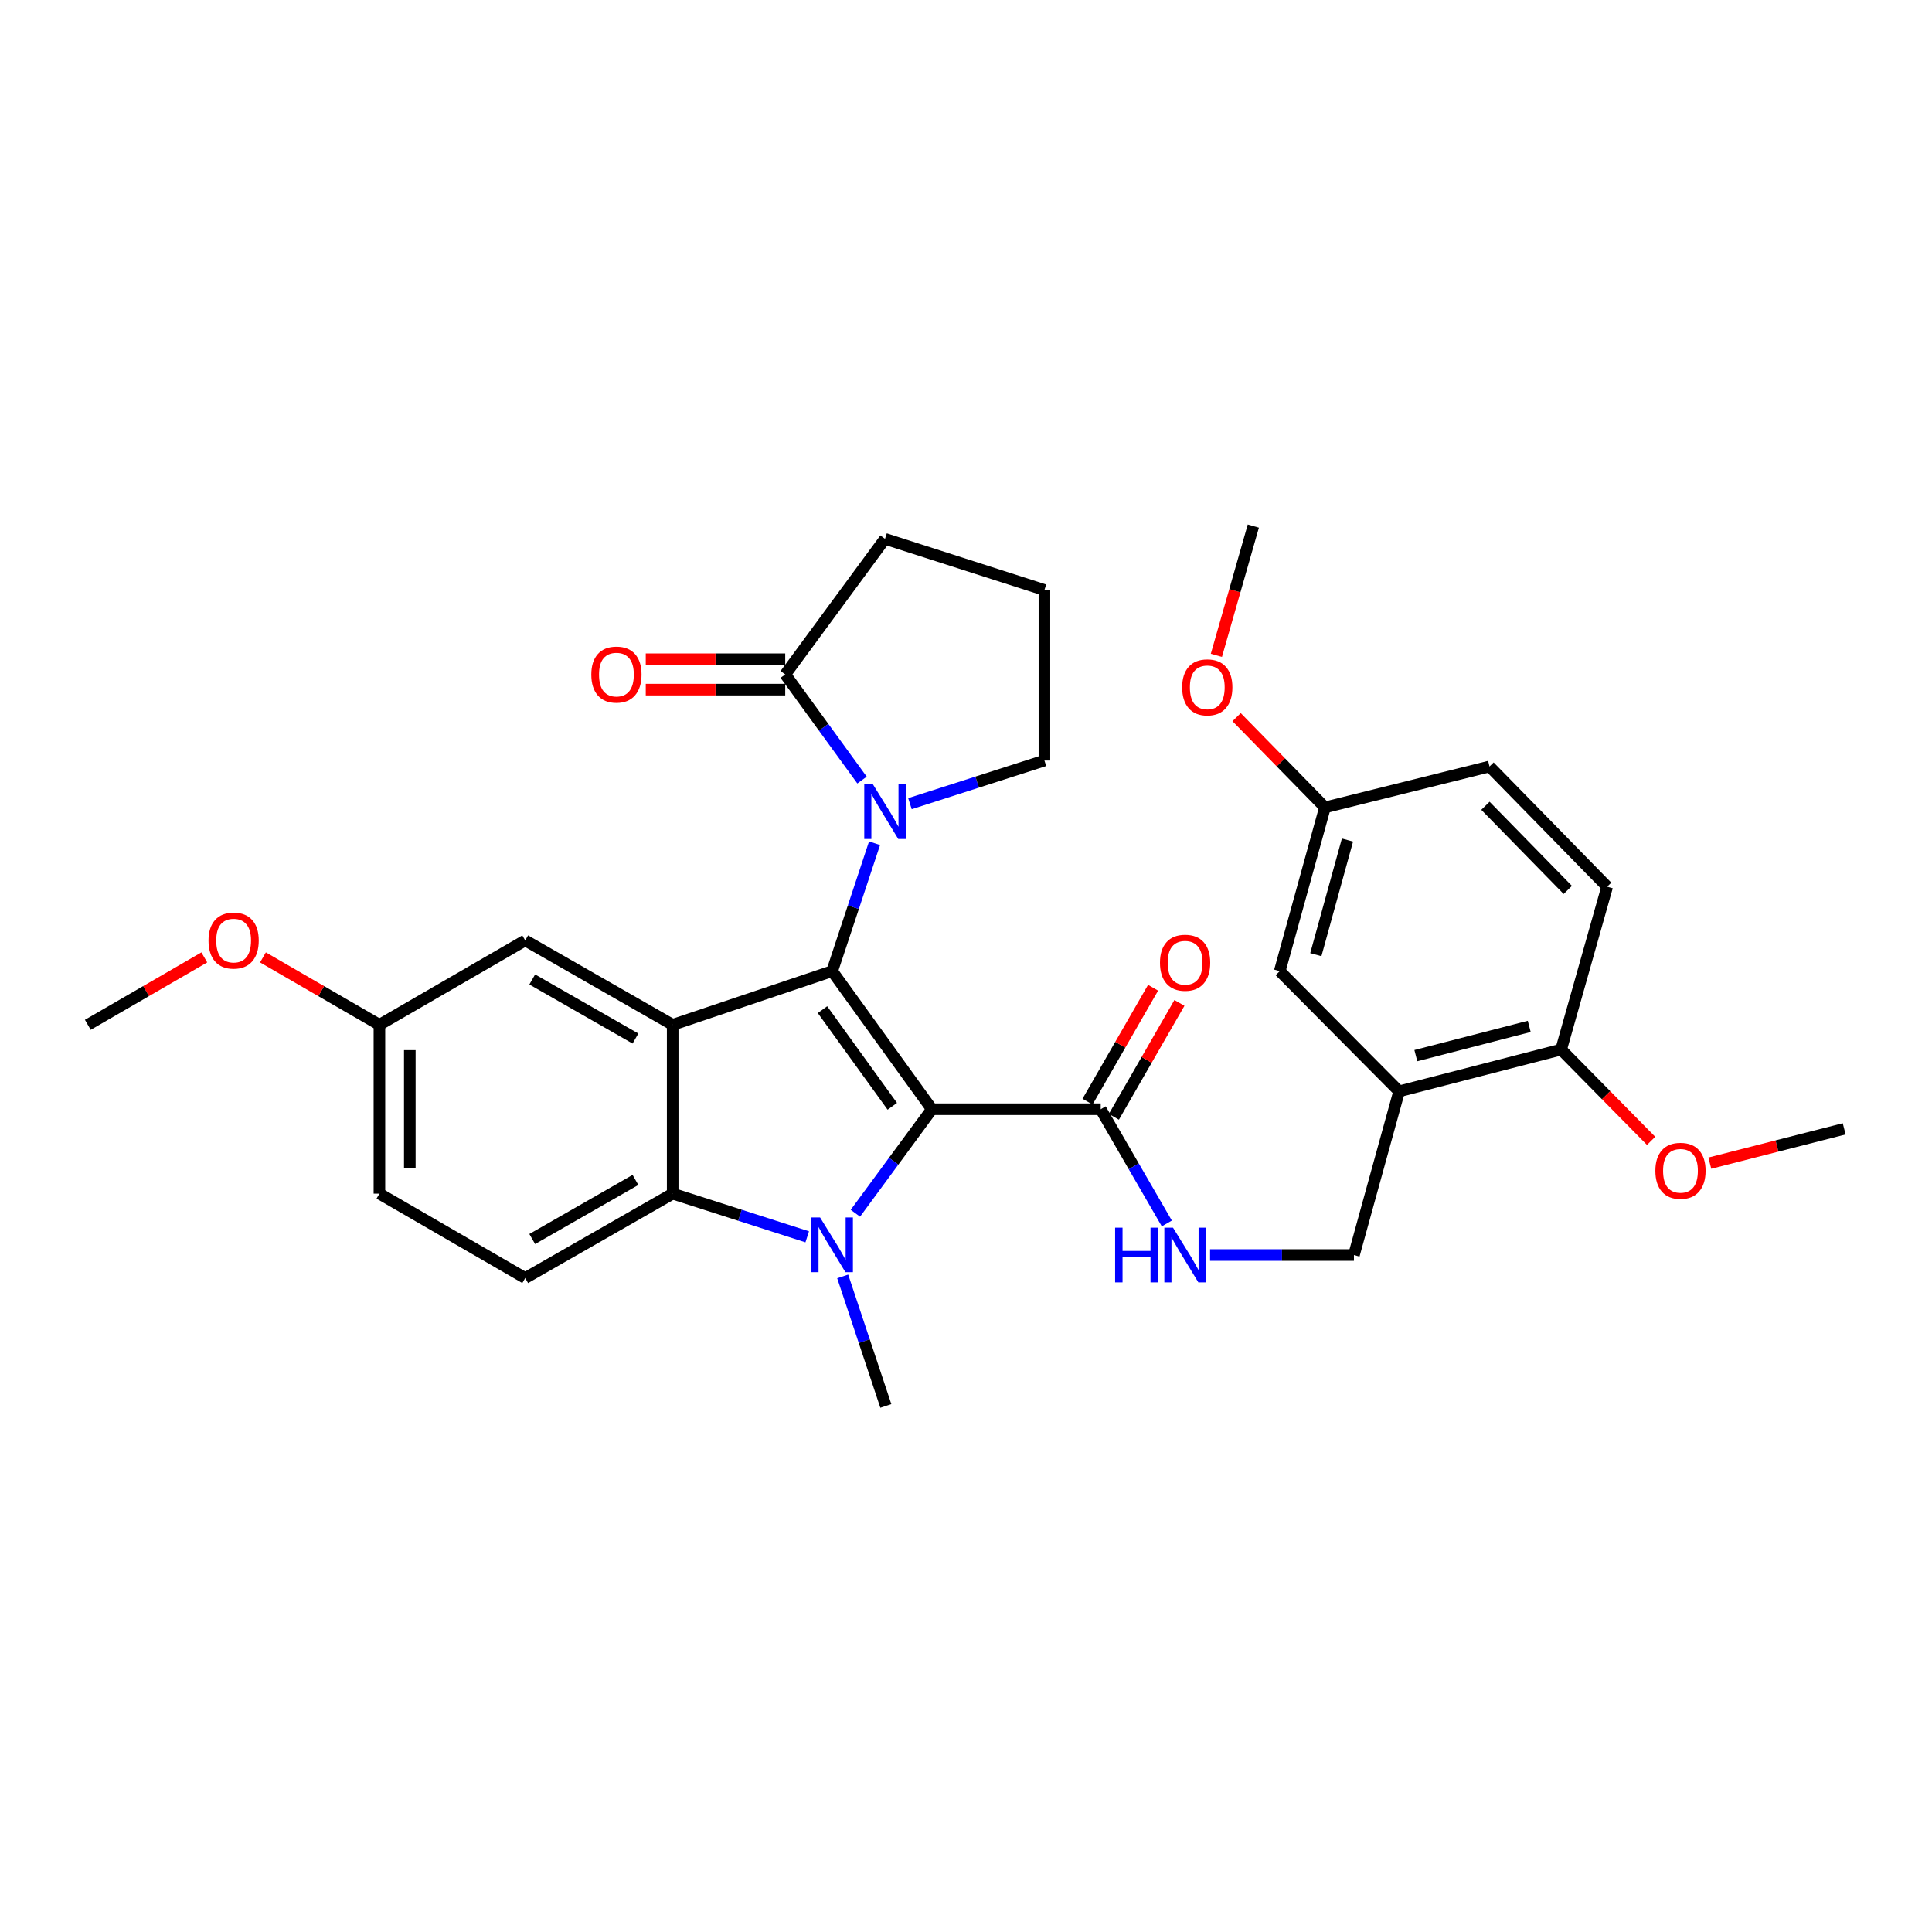 <?xml version='1.0' encoding='iso-8859-1'?>
<svg version='1.1' baseProfile='full'
              xmlns='http://www.w3.org/2000/svg'
                      xmlns:rdkit='http://www.rdkit.org/xml'
                      xmlns:xlink='http://www.w3.org/1999/xlink'
                  xml:space='preserve'
width='1000px' height='1000px' viewBox='0 0 1000 1000'>
<!-- END OF HEADER -->
<rect style='opacity:1.0;fill:#FFFFFF;stroke:none' width='1000' height='1000' x='0' y='0'> </rect>
<path class='bond-0' d='M 482.347,574.132 L 430.727,502.657' style='fill:none;fill-rule:evenodd;stroke:#000000;stroke-width:6px;stroke-linecap:butt;stroke-linejoin:miter;stroke-opacity:1' />
<path class='bond-0' d='M 461.852,572.621 L 425.718,522.588' style='fill:none;fill-rule:evenodd;stroke:#000000;stroke-width:6px;stroke-linecap:butt;stroke-linejoin:miter;stroke-opacity:1' />
<path class='bond-1' d='M 482.347,574.132 L 462.546,601.054' style='fill:none;fill-rule:evenodd;stroke:#000000;stroke-width:6px;stroke-linecap:butt;stroke-linejoin:miter;stroke-opacity:1' />
<path class='bond-1' d='M 462.546,601.054 L 442.744,627.976' style='fill:none;fill-rule:evenodd;stroke:#0000FF;stroke-width:6px;stroke-linecap:butt;stroke-linejoin:miter;stroke-opacity:1' />
<path class='bond-5' d='M 482.347,574.132 L 569.728,574.132' style='fill:none;fill-rule:evenodd;stroke:#000000;stroke-width:6px;stroke-linecap:butt;stroke-linejoin:miter;stroke-opacity:1' />
<path class='bond-2' d='M 430.727,502.657 L 348.179,530.438' style='fill:none;fill-rule:evenodd;stroke:#000000;stroke-width:6px;stroke-linecap:butt;stroke-linejoin:miter;stroke-opacity:1' />
<path class='bond-3' d='M 430.727,502.657 L 441.697,469.554' style='fill:none;fill-rule:evenodd;stroke:#000000;stroke-width:6px;stroke-linecap:butt;stroke-linejoin:miter;stroke-opacity:1' />
<path class='bond-3' d='M 441.697,469.554 L 452.667,436.451' style='fill:none;fill-rule:evenodd;stroke:#0000FF;stroke-width:6px;stroke-linecap:butt;stroke-linejoin:miter;stroke-opacity:1' />
<path class='bond-4' d='M 417.819,640.173 L 382.999,629' style='fill:none;fill-rule:evenodd;stroke:#0000FF;stroke-width:6px;stroke-linecap:butt;stroke-linejoin:miter;stroke-opacity:1' />
<path class='bond-4' d='M 382.999,629 L 348.179,617.827' style='fill:none;fill-rule:evenodd;stroke:#000000;stroke-width:6px;stroke-linecap:butt;stroke-linejoin:miter;stroke-opacity:1' />
<path class='bond-16' d='M 436.176,660.672 L 447.342,694.191' style='fill:none;fill-rule:evenodd;stroke:#0000FF;stroke-width:6px;stroke-linecap:butt;stroke-linejoin:miter;stroke-opacity:1' />
<path class='bond-16' d='M 447.342,694.191 L 458.508,727.71' style='fill:none;fill-rule:evenodd;stroke:#000000;stroke-width:6px;stroke-linecap:butt;stroke-linejoin:miter;stroke-opacity:1' />
<path class='bond-10' d='M 348.179,530.438 L 271.845,486.761' style='fill:none;fill-rule:evenodd;stroke:#000000;stroke-width:6px;stroke-linecap:butt;stroke-linejoin:miter;stroke-opacity:1' />
<path class='bond-10' d='M 328.917,537.539 L 275.483,506.965' style='fill:none;fill-rule:evenodd;stroke:#000000;stroke-width:6px;stroke-linecap:butt;stroke-linejoin:miter;stroke-opacity:1' />
<path class='bond-31' d='M 348.179,530.438 L 348.179,617.827' style='fill:none;fill-rule:evenodd;stroke:#000000;stroke-width:6px;stroke-linecap:butt;stroke-linejoin:miter;stroke-opacity:1' />
<path class='bond-6' d='M 446.188,403.762 L 426.31,376.421' style='fill:none;fill-rule:evenodd;stroke:#0000FF;stroke-width:6px;stroke-linecap:butt;stroke-linejoin:miter;stroke-opacity:1' />
<path class='bond-6' d='M 426.31,376.421 L 406.433,349.079' style='fill:none;fill-rule:evenodd;stroke:#000000;stroke-width:6px;stroke-linecap:butt;stroke-linejoin:miter;stroke-opacity:1' />
<path class='bond-19' d='M 470.986,415.977 L 505.789,404.812' style='fill:none;fill-rule:evenodd;stroke:#0000FF;stroke-width:6px;stroke-linecap:butt;stroke-linejoin:miter;stroke-opacity:1' />
<path class='bond-19' d='M 505.789,404.812 L 540.592,393.648' style='fill:none;fill-rule:evenodd;stroke:#000000;stroke-width:6px;stroke-linecap:butt;stroke-linejoin:miter;stroke-opacity:1' />
<path class='bond-9' d='M 348.179,617.827 L 271.845,661.521' style='fill:none;fill-rule:evenodd;stroke:#000000;stroke-width:6px;stroke-linecap:butt;stroke-linejoin:miter;stroke-opacity:1' />
<path class='bond-9' d='M 328.914,610.729 L 275.48,641.315' style='fill:none;fill-rule:evenodd;stroke:#000000;stroke-width:6px;stroke-linecap:butt;stroke-linejoin:miter;stroke-opacity:1' />
<path class='bond-8' d='M 569.728,574.132 L 586.838,603.697' style='fill:none;fill-rule:evenodd;stroke:#000000;stroke-width:6px;stroke-linecap:butt;stroke-linejoin:miter;stroke-opacity:1' />
<path class='bond-8' d='M 586.838,603.697 L 603.948,633.261' style='fill:none;fill-rule:evenodd;stroke:#0000FF;stroke-width:6px;stroke-linecap:butt;stroke-linejoin:miter;stroke-opacity:1' />
<path class='bond-15' d='M 576.545,578.055 L 593.507,548.576' style='fill:none;fill-rule:evenodd;stroke:#000000;stroke-width:6px;stroke-linecap:butt;stroke-linejoin:miter;stroke-opacity:1' />
<path class='bond-15' d='M 593.507,548.576 L 610.469,519.098' style='fill:none;fill-rule:evenodd;stroke:#FF0000;stroke-width:6px;stroke-linecap:butt;stroke-linejoin:miter;stroke-opacity:1' />
<path class='bond-15' d='M 562.911,570.21 L 579.873,540.731' style='fill:none;fill-rule:evenodd;stroke:#000000;stroke-width:6px;stroke-linecap:butt;stroke-linejoin:miter;stroke-opacity:1' />
<path class='bond-15' d='M 579.873,540.731 L 596.835,511.253' style='fill:none;fill-rule:evenodd;stroke:#FF0000;stroke-width:6px;stroke-linecap:butt;stroke-linejoin:miter;stroke-opacity:1' />
<path class='bond-14' d='M 406.433,341.214 L 370.339,341.214' style='fill:none;fill-rule:evenodd;stroke:#000000;stroke-width:6px;stroke-linecap:butt;stroke-linejoin:miter;stroke-opacity:1' />
<path class='bond-14' d='M 370.339,341.214 L 334.245,341.214' style='fill:none;fill-rule:evenodd;stroke:#FF0000;stroke-width:6px;stroke-linecap:butt;stroke-linejoin:miter;stroke-opacity:1' />
<path class='bond-14' d='M 406.433,356.944 L 370.339,356.944' style='fill:none;fill-rule:evenodd;stroke:#000000;stroke-width:6px;stroke-linecap:butt;stroke-linejoin:miter;stroke-opacity:1' />
<path class='bond-14' d='M 370.339,356.944 L 334.245,356.944' style='fill:none;fill-rule:evenodd;stroke:#FF0000;stroke-width:6px;stroke-linecap:butt;stroke-linejoin:miter;stroke-opacity:1' />
<path class='bond-24' d='M 406.433,349.079 L 458.079,278.897' style='fill:none;fill-rule:evenodd;stroke:#000000;stroke-width:6px;stroke-linecap:butt;stroke-linejoin:miter;stroke-opacity:1' />
<path class='bond-7' d='M 724.188,564.869 L 700.794,649.601' style='fill:none;fill-rule:evenodd;stroke:#000000;stroke-width:6px;stroke-linecap:butt;stroke-linejoin:miter;stroke-opacity:1' />
<path class='bond-12' d='M 724.188,564.869 L 808.038,543.249' style='fill:none;fill-rule:evenodd;stroke:#000000;stroke-width:6px;stroke-linecap:butt;stroke-linejoin:miter;stroke-opacity:1' />
<path class='bond-12' d='M 732.838,546.394 L 791.533,531.26' style='fill:none;fill-rule:evenodd;stroke:#000000;stroke-width:6px;stroke-linecap:butt;stroke-linejoin:miter;stroke-opacity:1' />
<path class='bond-13' d='M 724.188,564.869 L 662.395,502.657' style='fill:none;fill-rule:evenodd;stroke:#000000;stroke-width:6px;stroke-linecap:butt;stroke-linejoin:miter;stroke-opacity:1' />
<path class='bond-11' d='M 626.33,649.601 L 663.562,649.601' style='fill:none;fill-rule:evenodd;stroke:#0000FF;stroke-width:6px;stroke-linecap:butt;stroke-linejoin:miter;stroke-opacity:1' />
<path class='bond-11' d='M 663.562,649.601 L 700.794,649.601' style='fill:none;fill-rule:evenodd;stroke:#000000;stroke-width:6px;stroke-linecap:butt;stroke-linejoin:miter;stroke-opacity:1' />
<path class='bond-21' d='M 271.845,661.521 L 196.384,617.827' style='fill:none;fill-rule:evenodd;stroke:#000000;stroke-width:6px;stroke-linecap:butt;stroke-linejoin:miter;stroke-opacity:1' />
<path class='bond-18' d='M 271.845,486.761 L 196.384,530.438' style='fill:none;fill-rule:evenodd;stroke:#000000;stroke-width:6px;stroke-linecap:butt;stroke-linejoin:miter;stroke-opacity:1' />
<path class='bond-17' d='M 808.038,543.249 L 831.86,458.962' style='fill:none;fill-rule:evenodd;stroke:#000000;stroke-width:6px;stroke-linecap:butt;stroke-linejoin:miter;stroke-opacity:1' />
<path class='bond-23' d='M 808.038,543.249 L 831.325,566.876' style='fill:none;fill-rule:evenodd;stroke:#000000;stroke-width:6px;stroke-linecap:butt;stroke-linejoin:miter;stroke-opacity:1' />
<path class='bond-23' d='M 831.325,566.876 L 854.613,590.503' style='fill:none;fill-rule:evenodd;stroke:#FF0000;stroke-width:6px;stroke-linecap:butt;stroke-linejoin:miter;stroke-opacity:1' />
<path class='bond-20' d='M 662.395,502.657 L 685.798,417.915' style='fill:none;fill-rule:evenodd;stroke:#000000;stroke-width:6px;stroke-linecap:butt;stroke-linejoin:miter;stroke-opacity:1' />
<path class='bond-20' d='M 681.068,494.133 L 697.45,434.814' style='fill:none;fill-rule:evenodd;stroke:#000000;stroke-width:6px;stroke-linecap:butt;stroke-linejoin:miter;stroke-opacity:1' />
<path class='bond-34' d='M 831.86,458.962 L 770.967,396.732' style='fill:none;fill-rule:evenodd;stroke:#000000;stroke-width:6px;stroke-linecap:butt;stroke-linejoin:miter;stroke-opacity:1' />
<path class='bond-34' d='M 811.483,460.629 L 768.858,417.068' style='fill:none;fill-rule:evenodd;stroke:#000000;stroke-width:6px;stroke-linecap:butt;stroke-linejoin:miter;stroke-opacity:1' />
<path class='bond-25' d='M 196.384,530.438 L 166.244,512.992' style='fill:none;fill-rule:evenodd;stroke:#000000;stroke-width:6px;stroke-linecap:butt;stroke-linejoin:miter;stroke-opacity:1' />
<path class='bond-25' d='M 166.244,512.992 L 136.103,495.547' style='fill:none;fill-rule:evenodd;stroke:#FF0000;stroke-width:6px;stroke-linecap:butt;stroke-linejoin:miter;stroke-opacity:1' />
<path class='bond-32' d='M 196.384,530.438 L 196.384,617.827' style='fill:none;fill-rule:evenodd;stroke:#000000;stroke-width:6px;stroke-linecap:butt;stroke-linejoin:miter;stroke-opacity:1' />
<path class='bond-32' d='M 212.114,543.546 L 212.114,604.718' style='fill:none;fill-rule:evenodd;stroke:#000000;stroke-width:6px;stroke-linecap:butt;stroke-linejoin:miter;stroke-opacity:1' />
<path class='bond-27' d='M 540.592,393.648 L 540.592,305.385' style='fill:none;fill-rule:evenodd;stroke:#000000;stroke-width:6px;stroke-linecap:butt;stroke-linejoin:miter;stroke-opacity:1' />
<path class='bond-22' d='M 685.798,417.915 L 770.967,396.732' style='fill:none;fill-rule:evenodd;stroke:#000000;stroke-width:6px;stroke-linecap:butt;stroke-linejoin:miter;stroke-opacity:1' />
<path class='bond-26' d='M 685.798,417.915 L 662.931,394.553' style='fill:none;fill-rule:evenodd;stroke:#000000;stroke-width:6px;stroke-linecap:butt;stroke-linejoin:miter;stroke-opacity:1' />
<path class='bond-26' d='M 662.931,394.553 L 640.065,371.191' style='fill:none;fill-rule:evenodd;stroke:#FF0000;stroke-width:6px;stroke-linecap:butt;stroke-linejoin:miter;stroke-opacity:1' />
<path class='bond-28' d='M 884.999,602.046 L 919.772,593.167' style='fill:none;fill-rule:evenodd;stroke:#FF0000;stroke-width:6px;stroke-linecap:butt;stroke-linejoin:miter;stroke-opacity:1' />
<path class='bond-28' d='M 919.772,593.167 L 954.545,584.287' style='fill:none;fill-rule:evenodd;stroke:#000000;stroke-width:6px;stroke-linecap:butt;stroke-linejoin:miter;stroke-opacity:1' />
<path class='bond-33' d='M 458.079,278.897 L 540.592,305.385' style='fill:none;fill-rule:evenodd;stroke:#000000;stroke-width:6px;stroke-linecap:butt;stroke-linejoin:miter;stroke-opacity:1' />
<path class='bond-29' d='M 105.744,495.546 L 75.599,512.992' style='fill:none;fill-rule:evenodd;stroke:#FF0000;stroke-width:6px;stroke-linecap:butt;stroke-linejoin:miter;stroke-opacity:1' />
<path class='bond-29' d='M 75.599,512.992 L 45.455,530.438' style='fill:none;fill-rule:evenodd;stroke:#000000;stroke-width:6px;stroke-linecap:butt;stroke-linejoin:miter;stroke-opacity:1' />
<path class='bond-30' d='M 629.599,339.197 L 639.159,305.744' style='fill:none;fill-rule:evenodd;stroke:#FF0000;stroke-width:6px;stroke-linecap:butt;stroke-linejoin:miter;stroke-opacity:1' />
<path class='bond-30' d='M 639.159,305.744 L 648.719,272.29' style='fill:none;fill-rule:evenodd;stroke:#000000;stroke-width:6px;stroke-linecap:butt;stroke-linejoin:miter;stroke-opacity:1' />
<path  class='atom-2' d='M 424.467 630.154
L 433.747 645.154
Q 434.667 646.634, 436.147 649.314
Q 437.627 651.994, 437.707 652.154
L 437.707 630.154
L 441.467 630.154
L 441.467 658.474
L 437.587 658.474
L 427.627 642.074
Q 426.467 640.154, 425.227 637.954
Q 424.027 635.754, 423.667 635.074
L 423.667 658.474
L 419.987 658.474
L 419.987 630.154
L 424.467 630.154
' fill='#0000FF'/>
<path  class='atom-4' d='M 451.819 405.958
L 461.099 420.958
Q 462.019 422.438, 463.499 425.118
Q 464.979 427.798, 465.059 427.958
L 465.059 405.958
L 468.819 405.958
L 468.819 434.278
L 464.939 434.278
L 454.979 417.878
Q 453.819 415.958, 452.579 413.758
Q 451.379 411.558, 451.019 410.878
L 451.019 434.278
L 447.339 434.278
L 447.339 405.958
L 451.819 405.958
' fill='#0000FF'/>
<path  class='atom-9' d='M 577.185 635.441
L 581.025 635.441
L 581.025 647.481
L 595.505 647.481
L 595.505 635.441
L 599.345 635.441
L 599.345 663.761
L 595.505 663.761
L 595.505 650.681
L 581.025 650.681
L 581.025 663.761
L 577.185 663.761
L 577.185 635.441
' fill='#0000FF'/>
<path  class='atom-9' d='M 607.145 635.441
L 616.425 650.441
Q 617.345 651.921, 618.825 654.601
Q 620.305 657.281, 620.385 657.441
L 620.385 635.441
L 624.145 635.441
L 624.145 663.761
L 620.265 663.761
L 610.305 647.361
Q 609.145 645.441, 607.905 643.241
Q 606.705 641.041, 606.345 640.361
L 606.345 663.761
L 602.665 663.761
L 602.665 635.441
L 607.145 635.441
' fill='#0000FF'/>
<path  class='atom-15' d='M 306.061 349.159
Q 306.061 342.359, 309.421 338.559
Q 312.781 334.759, 319.061 334.759
Q 325.341 334.759, 328.701 338.559
Q 332.061 342.359, 332.061 349.159
Q 332.061 356.039, 328.661 359.959
Q 325.261 363.839, 319.061 363.839
Q 312.821 363.839, 309.421 359.959
Q 306.061 356.079, 306.061 349.159
M 319.061 360.639
Q 323.381 360.639, 325.701 357.759
Q 328.061 354.839, 328.061 349.159
Q 328.061 343.599, 325.701 340.799
Q 323.381 337.959, 319.061 337.959
Q 314.741 337.959, 312.381 340.759
Q 310.061 343.559, 310.061 349.159
Q 310.061 354.879, 312.381 357.759
Q 314.741 360.639, 319.061 360.639
' fill='#FF0000'/>
<path  class='atom-16' d='M 600.405 498.306
Q 600.405 491.506, 603.765 487.706
Q 607.125 483.906, 613.405 483.906
Q 619.685 483.906, 623.045 487.706
Q 626.405 491.506, 626.405 498.306
Q 626.405 505.186, 623.005 509.106
Q 619.605 512.986, 613.405 512.986
Q 607.165 512.986, 603.765 509.106
Q 600.405 505.226, 600.405 498.306
M 613.405 509.786
Q 617.725 509.786, 620.045 506.906
Q 622.405 503.986, 622.405 498.306
Q 622.405 492.746, 620.045 489.946
Q 617.725 487.106, 613.405 487.106
Q 609.085 487.106, 606.725 489.906
Q 604.405 492.706, 604.405 498.306
Q 604.405 504.026, 606.725 506.906
Q 609.085 509.786, 613.405 509.786
' fill='#FF0000'/>
<path  class='atom-24' d='M 856.813 606.004
Q 856.813 599.204, 860.173 595.404
Q 863.533 591.604, 869.813 591.604
Q 876.093 591.604, 879.453 595.404
Q 882.813 599.204, 882.813 606.004
Q 882.813 612.884, 879.413 616.804
Q 876.013 620.684, 869.813 620.684
Q 863.573 620.684, 860.173 616.804
Q 856.813 612.924, 856.813 606.004
M 869.813 617.484
Q 874.133 617.484, 876.453 614.604
Q 878.813 611.684, 878.813 606.004
Q 878.813 600.444, 876.453 597.644
Q 874.133 594.804, 869.813 594.804
Q 865.493 594.804, 863.133 597.604
Q 860.813 600.404, 860.813 606.004
Q 860.813 611.724, 863.133 614.604
Q 865.493 617.484, 869.813 617.484
' fill='#FF0000'/>
<path  class='atom-26' d='M 107.924 486.841
Q 107.924 480.041, 111.284 476.241
Q 114.644 472.441, 120.924 472.441
Q 127.204 472.441, 130.564 476.241
Q 133.924 480.041, 133.924 486.841
Q 133.924 493.721, 130.524 497.641
Q 127.124 501.521, 120.924 501.521
Q 114.684 501.521, 111.284 497.641
Q 107.924 493.761, 107.924 486.841
M 120.924 498.321
Q 125.244 498.321, 127.564 495.441
Q 129.924 492.521, 129.924 486.841
Q 129.924 481.281, 127.564 478.481
Q 125.244 475.641, 120.924 475.641
Q 116.604 475.641, 114.244 478.441
Q 111.924 481.241, 111.924 486.841
Q 111.924 492.561, 114.244 495.441
Q 116.604 498.321, 120.924 498.321
' fill='#FF0000'/>
<path  class='atom-27' d='M 611.888 355.766
Q 611.888 348.966, 615.248 345.166
Q 618.608 341.366, 624.888 341.366
Q 631.168 341.366, 634.528 345.166
Q 637.888 348.966, 637.888 355.766
Q 637.888 362.646, 634.488 366.566
Q 631.088 370.446, 624.888 370.446
Q 618.648 370.446, 615.248 366.566
Q 611.888 362.686, 611.888 355.766
M 624.888 367.246
Q 629.208 367.246, 631.528 364.366
Q 633.888 361.446, 633.888 355.766
Q 633.888 350.206, 631.528 347.406
Q 629.208 344.566, 624.888 344.566
Q 620.568 344.566, 618.208 347.366
Q 615.888 350.166, 615.888 355.766
Q 615.888 361.486, 618.208 364.366
Q 620.568 367.246, 624.888 367.246
' fill='#FF0000'/>
</svg>
